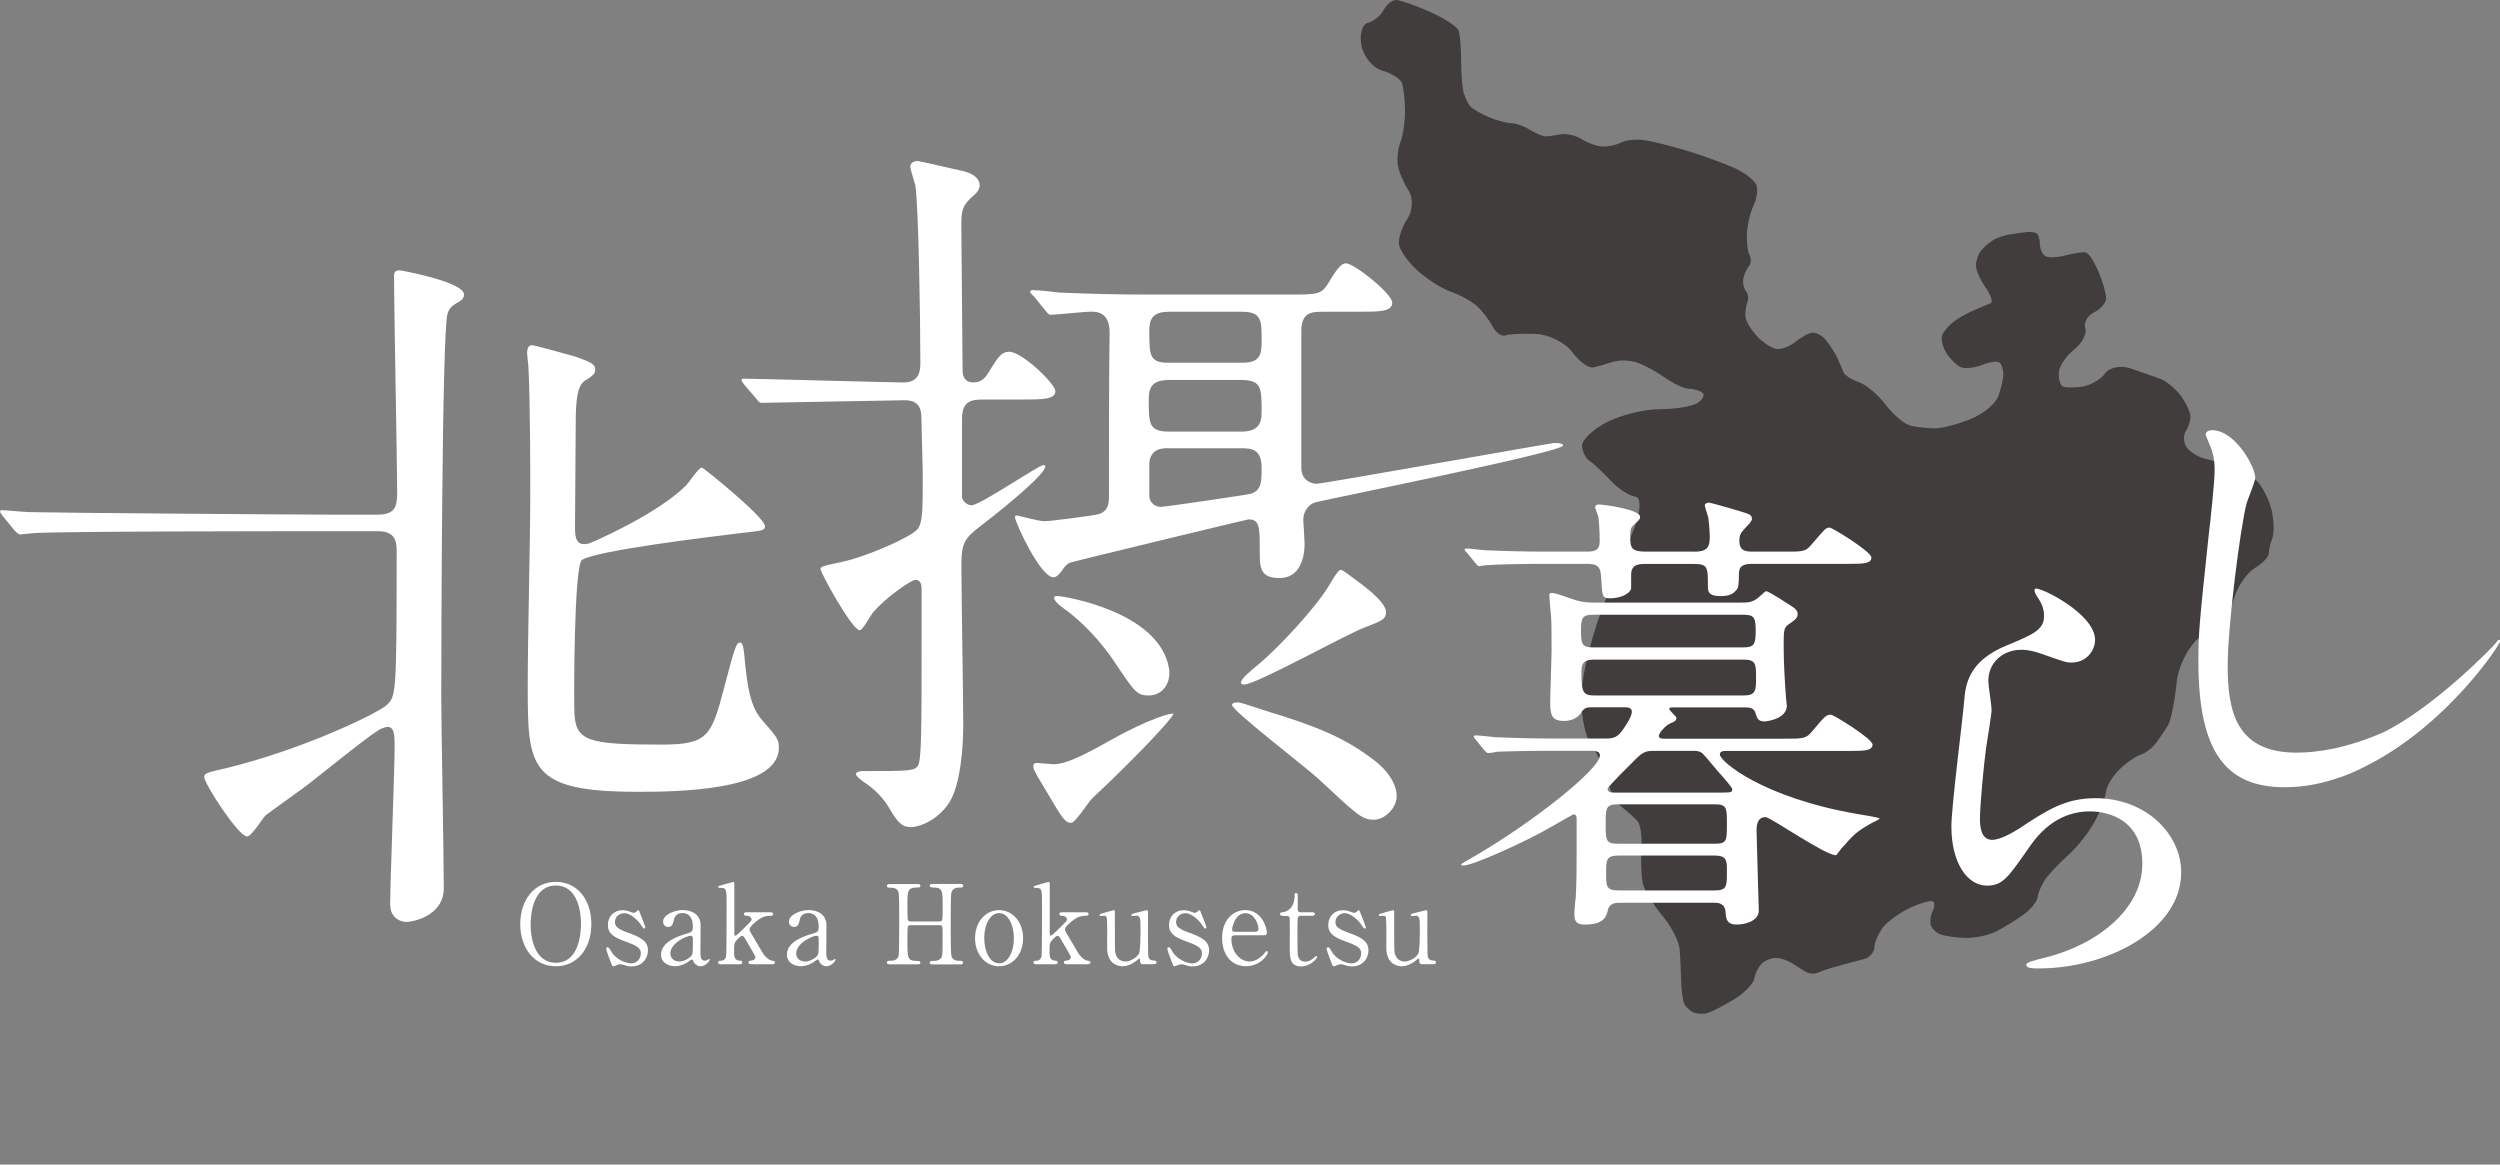 <?xml version="1.0" encoding="UTF-8"?>
<svg id="_レイヤー_1" data-name="レイヤー 1" xmlns="http://www.w3.org/2000/svg" viewBox="0 0 347.47 161.87">
  <rect x="0" y="0" width="347.47" height="161.87" fill="#808080" stroke="none"/>
  <defs>
    <style>
      .cls-1 {
        fill: #fff;
      }

      .cls-2 {
        fill: #413d3c;
      }
    </style>
  </defs>
  <path class="cls-2" d="M194.89,11.59c-.23-.62-1.47-1.42-2.76-1.77s-2.59-1.91-2.9-3.46c-.31-1.56.09-2.99.88-3.18s1.78-.99,2.19-1.77c.41-.78,1.19-1.41,1.73-1.41s2.64.73,4.67,1.63c2.02.89,3.84,2.07,4.03,2.62s.35,2.42.35,4.17.16,3.75.35,4.45.61,1.56.92,1.91,1.46,1.02,2.54,1.48c1.09.47,2.49.85,3.11.85s1.8.41,2.62.92,1.8.92,2.19.92,1.34-.13,2.12-.28,2.11.16,2.97.71c.86.54,2.19.99,2.97.99s1.89-.25,2.47-.57c.58-.31,1.92-.47,2.97-.35s3.79.78,6.08,1.48c2.29.7,5.35,1.81,6.79,2.47,1.44.66,2.77,1.74,2.97,2.4s0,1.9-.42,2.76c-.43.86-.84,2.54-.92,3.75s.08,2.6.35,3.11.24,1.21-.07,1.56-.66,1.11-.78,1.7.04,1.38.35,1.77.41,1.09.21,1.56-.32,1.36-.28,1.98.8,1.89,1.7,2.83,2.17,1.7,2.83,1.7,1.74-.45,2.4-.99c.66-.54,1.65-1.12,2.19-1.27s1.47.29,2.05.99,1.31,1.85,1.63,2.54.69,1.59.85,1.98,1.11.99,2.12,1.34,2.7,1.78,3.75,3.18,2.64,2.7,3.53,2.9c.89.19,2.39.35,3.32.35s3.13-.57,4.88-1.27c1.75-.7,3.5-2.13,3.89-3.18s.71-2.42.71-3.04-.22-1.35-.49-1.63-1.35-.14-2.4.28-2.39.59-2.97.35c-.58-.23-1.51-1.12-2.05-1.98-.54-.86-.8-2-.57-2.54.23-.54,1-1.4,1.7-1.91s1.97-1.21,2.83-1.56,1.84-.76,2.19-.92.03-1.14-.71-2.19c-.74-1.05-1.34-2.42-1.34-3.04s.29-1.51.64-1.98,1.08-1.13,1.63-1.48,1.59-.73,2.33-.85c.74-.12,1.85-.28,2.47-.35s1.29.05,1.48.28.35.9.35,1.48.32,1.28.71,1.56,1.66.24,2.83-.07,2.44-.5,2.83-.42,1.18,1.29,1.77,2.69,1.06,3.05,1.06,3.68-.76,1.51-1.7,1.98c-.93.47-1.47,1.45-1.2,2.19s-.43,2.07-1.56,2.97c-1.13.89-2.08,2.33-2.12,3.18s.18,1.71.49,1.91,1.52.23,2.69.07,2.63-.98,3.25-1.84,2.21-1.17,3.53-.71,3.14,1.1,4.03,1.41,2.23,1.39,2.97,2.4,1.34,2.32,1.34,2.9-.29,1.47-.64,1.98-.35,1.46,0,2.12,1.5,1.42,2.54,1.7,2.83.78,3.96,1.13,2.69,1.3,3.46,2.12,1.67,2.64,1.98,4.05.34,3.13.07,3.82-.49,1.63-.49,2.1-.89,1.39-1.98,2.05c-1.09.66-2.36,2.54-2.83,4.17-.47,1.63-2.34,3.86-4.17,4.95s-3.55,4.13-3.82,6.76c-.27,2.63-.81,5.3-1.2,5.94s-1.12,1.73-1.63,2.43-1.46,1.43-2.12,1.63-2,1.12-2.97,2.05-1.83,2.36-1.91,3.18-.78,2.66-1.56,4.1-2.4,3.51-3.61,4.59c-1.21,1.09-2.64,2.58-3.18,3.32s-1.05,1.88-1.13,2.54-1,1.81-2.05,2.54-2.7,1.76-3.68,2.26-2.82.92-4.1.92-2.94-.22-3.68-.49-1.37-.97-1.41-1.56.12-1.38.35-1.77.27-.93.07-1.2-1.59.08-3.11.78c-1.52.7-3.27,1.94-3.89,2.76s-1.16,2.06-1.2,2.76-.64,1.43-1.34,1.63-2.26.61-3.46.92-2.57.76-3.04.99-1.26.17-1.77-.14-1.36-.85-1.91-1.2-1.47-.67-2.05-.71-1.47.28-1.98.71c-.51.43-1.01,1.38-1.13,2.12s-1.36,2.04-2.76,2.9-3.05,1.71-3.68,1.91-1.54.16-2.05-.07-1.08-.77-1.27-1.2-.39-1.86-.42-3.18-.13-3.29-.21-4.38-1.16-3.19-2.4-4.67c-1.24-1.48-2.45-3.45-2.69-4.38s-.33-3.1-.21-4.81c.12-1.71-.14-3.49-.57-3.96s-1.41-1.36-2.19-1.98c-.78-.62-1.64-2.21-1.91-3.53s-1.32-3.61-2.33-5.09-1.58-5.1-1.27-8.06c.31-2.95,1.71-8.2,3.11-11.66,1.4-3.46,3.28-8.17,4.17-10.46.89-2.29.96-4.23.14-4.31s-2.38-1.1-3.46-2.26c-1.09-1.17-2.39-2.38-2.9-2.69s-.98-1.23-1.06-2.05,1.45-2.31,3.39-3.32,5.28-1.84,7.42-1.84,4.49-.38,5.23-.85,1.06-1.1.71-1.41-1.18-.57-1.84-.57-2.19-.7-3.39-1.56c-1.21-.86-2.99-1.81-3.96-2.12-.97-.31-2.44-.34-3.25-.07s-2.03.62-2.69.78-2-.8-2.97-2.12c-.97-1.32-3.26-2.47-5.09-2.54s-3.74.02-4.24.21-1.3-.38-1.76-1.27c-.47-.89-1.45-2.17-2.19-2.83-.74-.66-2.36-1.55-3.61-1.98s-3.34-1.76-4.67-2.97c-1.32-1.21-2.47-2.86-2.54-3.68-.08-.82.46-2.41,1.2-3.53.74-1.13.8-2.88.14-3.89-.66-1.01-1.33-2.57-1.48-3.46s0-2.36.35-3.25.64-2.83.64-4.31-.19-3.2-.42-3.82Z"/>
  <path class="cls-1" d="M52.48,71.53c2.72,0,2.72-1.42,2.72-3.45,0-2.75-.44-26.62-.44-29.63,0-.53.09-.88.79-.88.18,0,8.94,1.6,8.94,3.37,0,.45-.26.71-.53.89-1.05.62-1.49.88-1.75,1.77-.79,1.86-.88,47.26-.88,53.28,0,3.72.35,22.32.35,26.57,0,3.9-4.38,4.69-5.17,4.69-.61,0-2.28-.35-2.28-2.48,0-3.01.62-18.6.62-22.06,0-1.51-.09-2.57-.96-2.57-.35,0-1.05.27-1.4.53-1.23.8-2.28,1.6-9.64,7.44-.79.62-4.91,3.54-5.96,4.34-.35.35-1.93,2.92-2.54,2.92-1.23,0-5.96-7.35-5.96-8.24,0-.53.26-.62,2.98-1.24,10.96-2.66,21.22-7.71,22.36-8.77,1.31-1.24,1.4-1.33,1.4-21.08,0-1.5,0-3.1-2.63-3.1h-7.01c-2.11,0-37.75,0-40.82.27-.26,0-1.58.18-1.84.18s-.53-.27-.79-.53l-1.67-2.04q-.35-.45-.35-.62c0-.18.18-.18.26-.18.53,0,3.24.27,3.86.27,2.54.09,36.87.35,41.78.35h6.58ZM95.44,67.37c.35-.35,1.67-2.39,2.11-2.39.18,0,8.77,6.91,8.77,8.15,0,.62-.35.62-3.42.97-4.3.53-19.9,2.39-22.01,3.72-1.14.71-1.14,20.09-1.05,21.33.18,3.9,2.02,4.34,12.1,4.34,6.4,0,6.93-1.15,8.68-7.79,1.49-5.76,1.75-6.38,2.19-6.38s.53.35.79,3.28c.44,4.34,1.14,6.11,2.28,7.44,2.19,2.48,2.37,2.75,2.37,3.9,0,6.11-14.91,6.11-19.64,6.11-15.26,0-15.26-3.37-15.26-14.97,0-6.64.35-20.17.35-26.11,0-3.1,0-13.38-.26-17.98,0-.35-.18-1.59-.18-1.86,0-.71.18-1.15.7-1.15.35,0,5.44,1.42,6.05,1.6,1.93.71,2.72.97,2.72,1.77,0,.62-.35.89-1.49,1.6-1.23.88-1.23,3.72-1.23,7.17,0,2.13-.09,11.43-.09,13.29,0,1.33.18,2.57,1.93,2.13.53-.18,9.56-4.08,13.59-8.15Z"/>
  <path class="cls-1" d="M103.42,53.43q-.35-.44-.35-.62c0-.09.09-.18.26-.18,1.58,0,20.81.53,22.22.53,2.28,0,2.37-1.68,2.37-2.75,0-6.2-.26-22-.7-24.66-.09-.35-.7-2.21-.7-2.57,0-.62.61-.8,1.05-.8.18,0,5.17,1.15,5.96,1.33.61.09,2.63.62,2.63,2.04,0,.53-.26.98-1.23,1.77-1.05,1.06-1.32,1.6-1.32,3.63,0,1.24.18,19.34.18,20.4,0,.97.53,1.6,1.4,1.6.96,0,1.58-.27,2.28-1.51,1.31-2.13,1.75-2.75,2.81-2.75,1.75,0,6.4,4.43,6.4,5.49,0,1.15-1.84,1.15-4.73,1.15h-5.35c-1.67,0-2.89.27-2.89,2.66v10.98c.18.62.79,1.06,1.31,1.06,1.23,0,9.3-5.58,10-5.58.09,0,.26,0,.26.18,0,.97-4.56,4.87-8.94,8.24-2.19,1.68-2.72,2.3-2.72,5.4,0,3.45.26,19.04.26,22.23,0,3.55-.44,7.97-1.67,10.36-1.4,2.66-4.21,3.9-5.61,3.9-1.23,0-1.84-.62-3.07-2.75-.7-1.15-1.84-2.48-3.51-3.54-.26-.18-1.05-.8-1.05-1.06,0-.44.88-.44,1.14-.44,6.05,0,6.93,0,7.45-.71.53-.71.53-5.05.53-17.98v-6.55c0-.44,0-1.33-.88-1.33-.53,0-3.94,2.3-5.79,4.43-.35.35-1.49,2.57-1.93,2.57-1.05,0-5.44-7.97-5.44-8.5,0-.35.26-.44,2.89-.98,3.68-.8,9.82-3.54,10.61-4.6.7-.98.7-2.57.7-7.71,0-1.15-.18-6.29-.18-7.35,0-1.15,0-2.83-2.28-2.83-1.14,0-19.32.36-19.94.36-.26,0-.44-.18-.7-.53l-1.75-2.04ZM143.61,41.12c-.18-.18-.44-.44-.44-.53,0-.18.18-.27.35-.27.61,0,3.33.27,3.86.35,4.3.18,7.89.27,12.01.27h19.73c4.12,0,4.56,0,5.61-1.77,1.23-2.04,1.75-2.57,2.37-2.57,1.05,0,6.4,4.16,6.4,5.49,0,1.24-1.84,1.24-4.74,1.24h-5c-1.58,0-2.89.18-2.89,2.66v19.04c0,1.68,1.32,2.21,2.11,2.21.88,0,32.61-5.67,33.04-5.67.35,0,1.23,0,1.23.35,0,.89-31.38,7.17-34.36,7.88-.79.18-1.75,1.06-1.75,2.48,0,.18.18,2.75.18,3.28,0,.62,0,4.78-3.51,4.78-2.72,0-2.72-1.5-2.72-3.81,0-3.28,0-4.34-1.58-4.34-.17,0-24.37,5.85-24.81,6.02-.26.09-.7.45-1.14,1.15-.26.35-.7.88-1.14.88-1.84,0-5.35-7.71-5.35-8.33,0-.18.09-.27.26-.27.53.09,2.98.8,3.86.8s6.93-.8,7.45-.97c1.32-.35,1.49-1.42,1.49-2.39,0-5.93,0-16.48.09-22.85,0-2.13-.96-2.92-2.54-2.92-.79,0-5,.44-5.61.44-.35,0-.53-.27-.79-.62l-1.67-2.04ZM143.61,106.48c0-.27.18-.44.44-.44.35,0,2.02.18,2.37.18,1.49,0,3.6-.88,7.98-3.37,5.17-2.92,8.68-3.9,8.68-3.63,0,.53-5.44,6.29-11.22,11.69-.53.44-2.37,3.45-2.98,3.45-.79,0-1.14-.44-3.42-4.34-1.67-2.75-1.84-3.1-1.84-3.55ZM159.67,96.66c-1.67,0-1.93-.44-4.91-4.87-2.89-4.25-5.96-6.47-6.23-6.73-.35-.27-2.02-1.33-2.02-1.95,0-.27.18-.27.53-.27.53,0,14.03,2.04,15.43,10.01.35,1.95-.79,3.81-2.81,3.81ZM162.55,52.81c-2.19,0-2.89.8-2.89,2.66,0,3.46,0,4.52,2.89,4.52h9.91c2.19,0,2.89-.88,2.89-2.66,0-3.45,0-4.52-2.89-4.52h-9.91ZM162.46,43.33c-2.02,0-2.72.8-2.72,2.57,0,3.54,0,4.52,2.72,4.52h10.17c2.72,0,2.72-1.33,2.72-3.28,0-2.57,0-3.81-2.72-3.81h-10.17ZM162.46,62.29c-.88,0-2.45,0-2.72,1.95v4.7c0,.8.7,1.51,1.58,1.51.7,0,11.92-1.68,12.28-1.77,1.75-.35,1.75-1.77,1.75-3.63,0-2.66-1.4-2.75-2.89-2.75h-10ZM194.12,110.65c0,1.68-1.67,3.28-3.16,3.28-1.67,0-2.28-.62-7.8-5.76-1.84-1.68-11.92-9.39-11.92-10.19,0-.27.44-.35.7-.35.62,0,.88.18,3.95,1.15,7.28,2.21,11.14,3.81,15.25,7,1.49,1.15,2.98,3.01,2.98,4.87ZM192.63,85.14c0,.97-.79,1.24-2.89,2.04-2.81,1.06-15.17,7.97-16.83,7.97-.18,0-.44-.09-.44-.27,0-.53,1.4-1.68,2.37-2.48,2.89-2.39,8.07-7.97,9.91-11.07.26-.45,1.23-2.13,1.58-2.13.26,0,.61.27,3.42,2.39,2.89,2.3,2.89,3.19,2.89,3.54Z"/>
  <path class="cls-1" d="M216.06,104.35c-5.49,0-7.3.13-7.92.13-.19.06-1.12.19-1.31.19s-.31-.19-.56-.44l-1.18-1.45c-.25-.25-.25-.31-.25-.38,0-.13.06-.19.19-.19.44,0,2.37.19,2.75.25,3.06.13,5.61.19,8.55.19h6.61c1,0,1.75,0,2.5-1.07.19-.25,1.37-1.89,1.37-2.65,0-.63-.69-.63-1.06-.63h-4.43c-.81,0-1.12.06-1.56.76-.56.82-1.44,1.14-2.43,1.14-1.75,0-1.87-1.01-1.87-2.59,0-1.07.19-6.05.19-7.06,0-.06,0-4.29-.06-4.73-.06-.51-.25-2.71-.25-3.15,0-.25.19-.25.44-.25.5,0,2.81.88,3.24,1.01,1.19.32,1.75.32,2.75.32h20.28c.75,0,1.44,0,2.18-.57.25-.13,1.06-1.01,1.25-1.01.37,0,3.24,1.89,3.81,2.27.31.25.56.5.56.88,0,.57-.25.76-1.25,1.45-.69.5-.69.82-.69,3.22s.19,5.17.31,6.81c0,.31.13,1.01.13,1.26,0,1.95-3,2.21-3.06,2.21-.94,0-1.06-.44-1.25-1.01-.19-.82-.69-.94-1.56-.94h-9.86c-.31,0-.62,0-.62.19,0,.25,1,1.07,1,1.26,0,.32-.06.44-.94.82-.56.25-1.5,1.26-1.5,1.7,0,.38.5.38.81.38h16.54c2.81,0,3.12,0,3.99-1.07,1.75-2.08,1.93-2.27,2.56-2.27.38,0,5.8,3.34,5.8,4.16,0,.88-1.25.88-3.37.88h-16.85c-.5,0-1,0-1,.5,0,.94,5.93,5.99,19.09,8.26.37.06,3.12.5,3.12.63s-1.25.69-1.44.82c-1.93,1.13-2.12,1.39-3.87,3.34-.13.13-.69.95-.75.95-1.56,0-9.11-5.3-9.8-5.3-1.25,0-1.25,1.32-1.25,1.95,0,.82.31,10.65.31,11.03,0,1.45-1.87,1.95-3.06,1.95-1.43,0-1.5-.82-1.56-1.77-.12-1.26-1.12-1.26-1.56-1.26h-13.1c-.5,0-1.43,0-1.68.95-.19.88-.5,2.08-3.12,2.08-.81,0-1.56-.06-1.56-1.45,0-.38.12-1.89.19-2.21.13-2.08.13-4.6.13-6.68v-4.48c0-.25-.13-.5-.44-.5-.06,0-3.87,2.21-4.49,2.52-2.18,1.2-9.36,4.6-10.86,4.6-.13,0-.25-.06-.25-.19,0-.06,1.06-.63,1.68-1.01,7.99-4.6,17.6-12.16,17.6-14.12,0-.63-.81-.63-1.31-.63h-4.99ZM235.46,76.68c1.75,0,2.18-.57,2.18-2.02,0-.88-.12-1.95-.19-2.65-.06-.31-.5-1.51-.5-1.77,0-.31.44-.38.62-.38.13,0,5.18,1.39,5.55,1.64.25.13.38.32.38.63s-.56.88-.94,1.26c-.56.63-.81.88-.81,1.77,0,1.51,1,1.51,2,1.51h4.06c2.75,0,3.12.06,3.99-1.01,1.81-2.08,1.93-2.33,2.5-2.33.37,0,5.8,3.34,5.8,4.16,0,.88-1.25.88-3.31.88h-13.17c-1.19,0-1.93.19-1.93,1.39,0,.13,0,1.76-.19,2.02-.5.76-1.12,1.07-2.37,1.07-1.62,0-1.75-.57-1.75-1.32,0-2.77,0-3.15-2.06-3.15h-6.49c-1,0-2.12,0-2.12,1.51v1.95c-.44,1.07-2.25,1.32-2.81,1.32-1.25,0-1.19-.19-1.37-3.02-.06-1.64-.81-1.77-2.06-1.77h-7.05c-1.5,0-5.3.06-6.93.19-.12,0-.75.13-.87.13-.25,0-.37-.19-.56-.44l-1.19-1.45c-.25-.25-.31-.31-.31-.38,0-.13.12-.19.25-.19.44,0,2.31.25,2.75.25,3.06.13,5.62.19,8.55.19h5.36c1.12,0,1.87-.13,1.87-1.45,0-.13,0-1.95-.19-3.4-.06-.19-.44-1.14-.44-1.32,0-.38.44-.38.56-.38.62,0,5.68.69,5.68,1.7,0,.38-.13.44-1,1.26-.37.31-.37,1.01-.37,1.45,0,1.7.19,2.14,2.25,2.14h6.61ZM221.49,85.44c-1.56,0-1.75.38-1.75,2.27s.19,2.27,1.75,2.27h20.78c1.5,0,1.75-.38,1.75-2.27s-.19-2.27-1.75-2.27h-20.78ZM242.39,96.66c1.68,0,1.68-.76,1.68-2.52s0-2.46-1.68-2.46h-20.9c-1.69,0-1.69.88-1.69,2.02,0,2.46.25,2.96,1.75,2.96h20.84ZM224.92,111.79c-1.75,0-1.75.51-1.75,2.77s0,2.71,1.75,2.71h13.42c1.68,0,1.68-.44,1.68-2.71s0-2.77-1.68-2.77h-13.42ZM238.27,123.76c1.75,0,1.75-.5,1.75-2.71,0-1.45,0-2.14-1.75-2.14h-13.29c-1.75,0-1.75.63-1.75,2.46s0,2.39,1.75,2.39h13.29ZM239.46,110.15c1,0,1.31,0,1.31-.44,0-.25-1.12-1.51-1.5-1.95-.44-.44-2.43-2.9-2.68-3.09-.44-.31-.75-.31-1.37-.31h-5.3c-.87,0-1.44,0-2.5,1.07-.5.51-3.99,3.91-3.99,4.22,0,.51.69.51,1,.51h15.04Z"/>
  <path class="cls-1" d="M291.19,88.93c0,1.32-1.04,3.16-3.32,3.16-.59,0-.91-.07-3.84-1.12-1.04-.39-2.08-.66-3.06-.66-2.67,0-4.62,1.84-4.62,4.34,0,.59.46,3.42.46,4.01s-.65,4.47-.78,5.39c-.33,2.43-.84,8.02-.84,9.66,0,.98.06,3.02,1.69,3.02,1.24,0,3.12-1.18,3.77-1.58,3.97-2.63,6.44-4.21,10.6-4.21,6.96,0,11.91,4.93,11.91,10.32,0,8.02-10.34,13.34-19.78,13.34-.84,0-1.76,0-1.76-.53,0-.33,1.43-.66,1.89-.79,8.13-1.84,14.25-7.03,14.25-13.21,0-6.9-5.92-7.3-7.22-7.3-2.28,0-5.59.72-8.46,4.93-2.99,4.27-3.71,5.39-5.92,5.39-2.73,0-4.94-3.15-4.94-8.21,0-2.76,1.56-14.85,1.76-17.28.19-2.3.46-5.65,5.92-7.89,3.64-1.51,5.2-2.17,5.2-4.07,0-1.25-.46-1.97-1.11-2.96-.13-.26-.33-.66-.13-.85.46-.4,8.33,3.42,8.33,7.1Z"/>
  <path class="cls-1" d="M346.87,89.39c-.16.3-8.49,8.89-15.56,12.37-5.06,2.23-9.22,2.85-12.09,2.85-8.41,0-9.6-5.71-9.6-12.11,0-5.32,1.76-19.33,2.64-22.57.12-.51,1.19-2.91,1.19-3.55,0-1.46-2.76-6.59-6.02-6.59-.38,0-.88.19-.88.63,0,.06.63,1.52.69,1.71.38.89.57,1.97.57,3.11,0,1.78-.57,6.97-.82,9.06-1.32,12.42-1.44,13.69-1.44,17.62,0,12.74,3.89,17.5,12.05,17.5,2.78,0,5.41-.58,7.82-1.45.06-.02.24-.08.28-.09.73-.27,1.44-.57,2.13-.9.48-.22.94-.47,1.4-.71.08-.04.16-.08.24-.12,10.43-5.5,17.22-15.44,17.93-16.82.27-.53-.19-.56-.52.06Z"/>
  <g>
    <path class="cls-1" d="M77.26,134.3c-2.92,0-4.95-2.42-4.95-5.86s2.01-5.87,4.95-5.87,4.93,2.42,4.93,5.87-2.01,5.86-4.93,5.86ZM80.75,128.31c0-1.41-.39-5.23-3.49-5.23-3.39,0-3.51,4.5-3.51,5.51,0,1.47.44,5.22,3.51,5.22,3.37,0,3.49-4.45,3.49-5.49Z"/>
    <path class="cls-1" d="M87.76,126.79c.12.05.18.08.29.08.2,0,.33-.09.44-.21.11-.11.15-.15.21-.15.09,0,.12.07.17.2.14.35.82,2.02.82,2.19,0,.07-.03.15-.14.15-.15,0-.18-.06-.54-.61-.18-.29-1.27-1.52-2.24-1.52-.56,0-1.3.4-1.3,1.24,0,.63.41.98,1.94,1.52,1.75.63,2.65,1.19,2.65,2.42,0,1.02-.71,2.22-2.31,2.22-.41,0-.57-.05-1.22-.25-.09-.03-.2-.05-.29-.05-.21,0-.36.06-.45.09-.29.12-.47.2-.54.2-.14,0-.18-.12-.26-.32-.14-.35-.73-1.88-.73-2.08,0-.09.03-.26.18-.26.18,0,.29.19.53.61.67,1.16,2.09,1.64,2.78,1.64.74,0,1.32-.64,1.32-1.39,0-.7-.44-1.05-2.19-1.67-1.59-.57-2.39-1.1-2.39-2.28s.85-2.05,2-2.05c.51,0,.73.07,1.3.29Z"/>
    <path class="cls-1" d="M97.37,128.58c.02.52-.02,3.01-.02,3.58,0,.72,0,1.36.61,1.36.15,0,.39-.09.48-.17.02-.02.11-.09.12-.09.03,0,.08.02.08.09,0,.27-.62.95-1.27.95-.48,0-.88-.37-1-.69-.03-.11-.08-.25-.21-.25-.09,0-.23.11-.36.21-.59.46-1.33.72-2,.72-.91,0-1.92-.49-1.92-1.62,0-1.82,2.54-2.6,3.42-2.86.91-.28,1-.31,1-1.1,0-1.32-.73-1.81-1.42-1.81-1,0-1.16.72-1.21.93-.11.46-.21,1.01-.8,1.01-.39,0-.71-.32-.71-.75,0-.9,1.47-1.6,2.74-1.6,1.19,0,2.45.55,2.48,2.08ZM96.19,132.68c.08-.19.11-.25.11-2.05,0-.31,0-.57-.32-.57-.54,0-2.81,1.02-2.81,2.46,0,.41.26,1.12,1.3,1.12.51,0,1.51-.46,1.72-.96Z"/>
    <path class="cls-1" d="M104.44,134.01c-.14,0-.41,0-.41-.25,0-.23.24-.25.36-.25.11-.01.59-.05.59-.47,0-.06-.01-.12-.03-.17-.05-.14-.97-1.7-1.15-2-.38-.66-.48-.81-.65-.81-.24,0-.79.63-.86.72-.23.28-.26.45-.26,1.52,0,.52,0,1.19.77,1.22.15,0,.36,0,.36.25s-.23.25-.38.25h-2.58c-.17,0-.39,0-.39-.26,0-.23.2-.23.39-.23.47-.01.67-.32.73-.66.05-.25.06-6.1.06-7.04,0-2.37,0-2.43-1.01-2.43-.06,0-.15-.03-.15-.12,0-.14.06-.15.7-.32.23-.06,1.3-.38,1.38-.38.15,0,.15.06.15.6v6.53c0,.09,0,.35.14.35.18,0,1.44-1.27,1.68-1.52.51-.52.58-.57.58-.78,0-.08-.08-.43-.64-.47-.3-.03-.42-.05-.42-.25,0-.25.26-.25.42-.25h3.13c.21,0,.51,0,.51.25s-.32.25-.51.25c-.86,0-1.45.47-1.71.67-.41.32-1.06.87-1.06,1.21,0,.17.11.37.2.52.14.25,1.1,1.88,1.66,2.81.21.35.76.92,1.19,1,.39.08.48.09.48.27,0,.17-.17.25-.35.25h-2.92Z"/>
    <path class="cls-1" d="M114.86,128.58c.02.52-.02,3.01-.02,3.58,0,.72,0,1.36.61,1.36.15,0,.39-.09.48-.17.02-.02.11-.09.12-.09.03,0,.08.02.08.09,0,.27-.62.95-1.27.95-.48,0-.88-.37-1-.69-.03-.11-.08-.25-.21-.25-.09,0-.23.11-.36.21-.59.46-1.33.72-2,.72-.91,0-1.92-.49-1.92-1.62,0-1.82,2.54-2.6,3.42-2.86.91-.28,1-.31,1-1.1,0-1.32-.73-1.81-1.42-1.81-1,0-1.16.72-1.21.93-.11.46-.21,1.01-.8,1.01-.39,0-.71-.32-.71-.75,0-.9,1.47-1.6,2.74-1.6,1.19,0,2.45.55,2.48,2.08ZM113.68,132.68c.08-.19.11-.25.11-2.05,0-.31,0-.57-.32-.57-.54,0-2.81,1.02-2.81,2.46,0,.41.26,1.12,1.3,1.12.51,0,1.51-.46,1.72-.96Z"/>
    <path class="cls-1" d="M130.61,128.06c.41,0,.41-.09.41-2.11,0-2.22,0-2.6-1.41-2.6-.12,0-.39,0-.39-.26,0-.23.27-.23.41-.23h3.85c.11,0,.39,0,.39.25,0,.26-.2.26-.67.26s-.82.26-.92.57c-.12.32-.14.37-.14,5.91,0,.58,0,2.75.12,3.11.21.58.83.58,1.12.58.23,0,.48,0,.48.25s-.29.25-.39.25h-3.85c-.15,0-.41,0-.41-.23,0-.25.27-.25.44-.25.41,0,.83-.06,1.06-.31.3-.31.3-.32.3-3.12,0-1.42,0-1.54-.41-1.54h-4.07c-.09,0-.29.05-.35.18-.06.17-.06,1.68-.06,1.98,0,2.51,0,2.81,1.42,2.81.11,0,.38,0,.38.26,0,.21-.27.21-.41.21h-3.85c-.09,0-.39,0-.39-.25s.2-.25.67-.25c.21,0,.86-.09.98-.78.06-.37.06-4.08.06-6.04,0-.55,0-2.42-.11-2.75-.2-.58-.83-.58-1.12-.58-.23,0-.48,0-.48-.26,0-.25.29-.25.39-.25h3.85c.15,0,.41,0,.41.23,0,.26-.26.26-.44.26-1.36,0-1.36.46-1.36,2.41,0,.28,0,1.96.06,2.1.08.2.32.2.35.2h4.07Z"/>
    <path class="cls-1" d="M138.86,126.5c1.94,0,3.34,1.7,3.34,3.9s-1.41,3.9-3.34,3.9-3.34-1.71-3.34-3.9,1.38-3.9,3.34-3.9ZM138.86,133.89c1.27,0,2.06-1.65,2.06-3.49s-.8-3.49-2.06-3.49c-1.15,0-2.06,1.42-2.06,3.49,0,1.81.77,3.49,2.06,3.49Z"/>
    <path class="cls-1" d="M148.28,134.01c-.14,0-.41,0-.41-.25,0-.23.24-.25.36-.25.11-.01.59-.05.59-.47,0-.06-.01-.12-.03-.17-.05-.14-.97-1.7-1.15-2-.38-.66-.48-.81-.65-.81-.24,0-.79.63-.86.72-.23.28-.26.45-.26,1.52,0,.52,0,1.19.77,1.22.15,0,.36,0,.36.25s-.23.25-.38.25h-2.58c-.17,0-.39,0-.39-.26,0-.23.2-.23.39-.23.47-.01.67-.32.73-.66.05-.25.06-6.1.06-7.04,0-2.37,0-2.43-1.01-2.43-.06,0-.15-.03-.15-.12,0-.14.06-.15.7-.32.23-.06,1.3-.38,1.38-.38.15,0,.15.06.15.6v6.53c0,.09,0,.35.14.35.18,0,1.44-1.27,1.68-1.52.51-.52.58-.57.58-.78,0-.08-.08-.43-.64-.47-.3-.03-.42-.05-.42-.25,0-.25.26-.25.42-.25h3.13c.21,0,.51,0,.51.25s-.32.25-.51.25c-.86,0-1.45.47-1.71.67-.41.32-1.06.87-1.06,1.21,0,.17.11.37.2.52.14.25,1.1,1.88,1.66,2.81.21.35.76.92,1.19,1,.39.08.48.09.48.27,0,.17-.17.25-.35.25h-2.92Z"/>
    <path class="cls-1" d="M158.77,134.01c-.17,0-.29-.12-.29-.31-.01-.35-.01-.46-.14-.46-.09,0-.39.31-.47.35-.2.14-.94.71-1.84.71-.44,0-2.04-.15-2.15-2.37-.02-.32.01-1.88.01-2.23s0-2.02-.08-2.22c-.06-.17-.23-.2-.38-.2-.06,0-.38.03-.45.03-.11,0-.15-.08-.15-.14,0-.12.06-.14.6-.29.45-.14,1.35-.38,1.38-.38.05,0,.12.03.14.12,0,.02.01,3.98.01,4.42,0,.9,0,1.3.15,1.7.24.63.79.9,1.32.9.65,0,1.6-.55,1.88-1.12.2-.38.21-2.72.21-3.26,0-1.52,0-1.99-.58-1.99-.08,0-.44.05-.51.05-.15,0-.18-.09-.18-.12,0-.17.11-.2,1.1-.44.26-.06,1-.26,1.06-.26s.12.06.14.12c.03.12,0,2.6,0,3.09,0,.4.03,2.35.03,2.8,0,.32,0,.99.75.99.18,0,.41,0,.41.26,0,.11-.08.25-.26.25h-1.72Z"/>
    <path class="cls-1" d="M165.75,126.79c.12.05.18.08.29.08.2,0,.33-.09.44-.21.11-.11.15-.15.21-.15.09,0,.12.07.17.2.14.35.82,2.02.82,2.19,0,.07-.03.15-.14.15-.15,0-.18-.06-.54-.61-.18-.29-1.27-1.52-2.24-1.52-.56,0-1.3.4-1.3,1.24,0,.63.41.98,1.94,1.52,1.75.63,2.65,1.19,2.65,2.42,0,1.02-.71,2.22-2.31,2.22-.41,0-.57-.05-1.22-.25-.09-.03-.2-.05-.29-.05-.21,0-.36.06-.45.09-.29.12-.47.2-.54.2-.14,0-.18-.12-.26-.32-.14-.35-.73-1.88-.73-2.08,0-.09.03-.26.18-.26.18,0,.29.19.53.61.67,1.16,2.09,1.64,2.78,1.64.74,0,1.32-.64,1.32-1.39,0-.7-.44-1.05-2.19-1.67-1.59-.57-2.39-1.1-2.39-2.28s.85-2.05,2-2.05c.51,0,.73.07,1.3.29Z"/>
    <path class="cls-1" d="M171.63,130c-.2,0-.48,0-.48.49,0,1.87,1.25,3.15,2.51,3.15.7,0,1.36-.41,1.83-.86.09-.08.44-.6.58-.6.08,0,.15.08.15.2,0,.34-1.06,1.91-3.05,1.91-2.12,0-3.31-1.7-3.31-3.92,0-2.54,1.56-3.88,3.21-3.88,2.34,0,3.01,2.51,3.01,3.15,0,.27-.15.35-.45.35h-3.98ZM174.41,129.5c.33,0,.5-.08.5-.44,0-.58-.55-2.14-1.81-2.14-1.41,0-1.85,1.91-1.85,2.25s.26.34.39.34h2.77Z"/>
    <path class="cls-1" d="M178.32,127.28c-.17,0-.41,0-.41-.25,0-.2.08-.21.51-.27.24-.03,1.51-.34,1.51-2.29,0-.14,0-.35.2-.35.24,0,.24.23.24.32v1.97c0,.14.04.38.38.38h1.6c.15,0,.42.03.42.25,0,.09-.09.25-.41.25h-1.62s-.27.01-.35.2c-.06.17-.06,1.88-.06,2.19,0,.46,0,2.91.05,3.12.2.86.89.86,1.04.86.32,0,.68-.12,1.01-.38.09-.06.44-.41.54-.41.06,0,.09.06.09.12,0,.27-.94,1.33-2.21,1.33-1.59,0-1.59-1.21-1.59-2.75,0-.05.03-3.37,0-3.88,0-.08-.02-.38-.38-.38h-.59Z"/>
    <path class="cls-1" d="M187.9,126.79c.12.05.18.08.29.08.2,0,.33-.09.44-.21.11-.11.15-.15.21-.15.09,0,.12.07.17.2.14.35.82,2.02.82,2.19,0,.07-.03.15-.14.15-.15,0-.18-.06-.54-.61-.18-.29-1.27-1.52-2.24-1.52-.56,0-1.3.4-1.3,1.24,0,.63.41.98,1.94,1.52,1.75.63,2.65,1.19,2.65,2.42,0,1.02-.71,2.22-2.31,2.22-.41,0-.58-.05-1.22-.25-.09-.03-.2-.05-.29-.05-.21,0-.36.06-.45.09-.29.12-.47.2-.55.2-.13,0-.18-.12-.26-.32-.13-.35-.73-1.88-.73-2.08,0-.09.03-.26.18-.26.18,0,.29.19.53.61.67,1.16,2.09,1.64,2.78,1.64.74,0,1.31-.64,1.31-1.39,0-.7-.44-1.05-2.19-1.67-1.59-.57-2.39-1.1-2.39-2.28s.85-2.05,2-2.05c.51,0,.73.07,1.3.29Z"/>
    <path class="cls-1" d="M197.57,134.01c-.17,0-.29-.12-.29-.31-.01-.35-.01-.46-.14-.46-.09,0-.39.31-.47.35-.2.14-.94.71-1.84.71-.44,0-2.04-.15-2.15-2.37-.01-.32.01-1.88.01-2.23s0-2.02-.07-2.22c-.06-.17-.23-.2-.38-.2-.06,0-.38.03-.45.03-.11,0-.15-.08-.15-.14,0-.12.06-.14.61-.29.45-.14,1.35-.38,1.38-.38.05,0,.12.03.14.12,0,.02.01,3.98.01,4.42,0,.9,0,1.3.15,1.7.24.63.79.9,1.32.9.65,0,1.6-.55,1.88-1.12.2-.38.21-2.72.21-3.26,0-1.52,0-1.99-.57-1.99-.08,0-.44.05-.51.05-.15,0-.18-.09-.18-.12,0-.17.11-.2,1.1-.44.26-.06,1-.26,1.06-.26s.12.06.14.12c.03.12,0,2.6,0,3.09,0,.4.03,2.35.03,2.8,0,.32,0,.99.76.99.18,0,.41,0,.41.26,0,.11-.08.25-.26.25h-1.72Z"/>
  </g>
</svg>